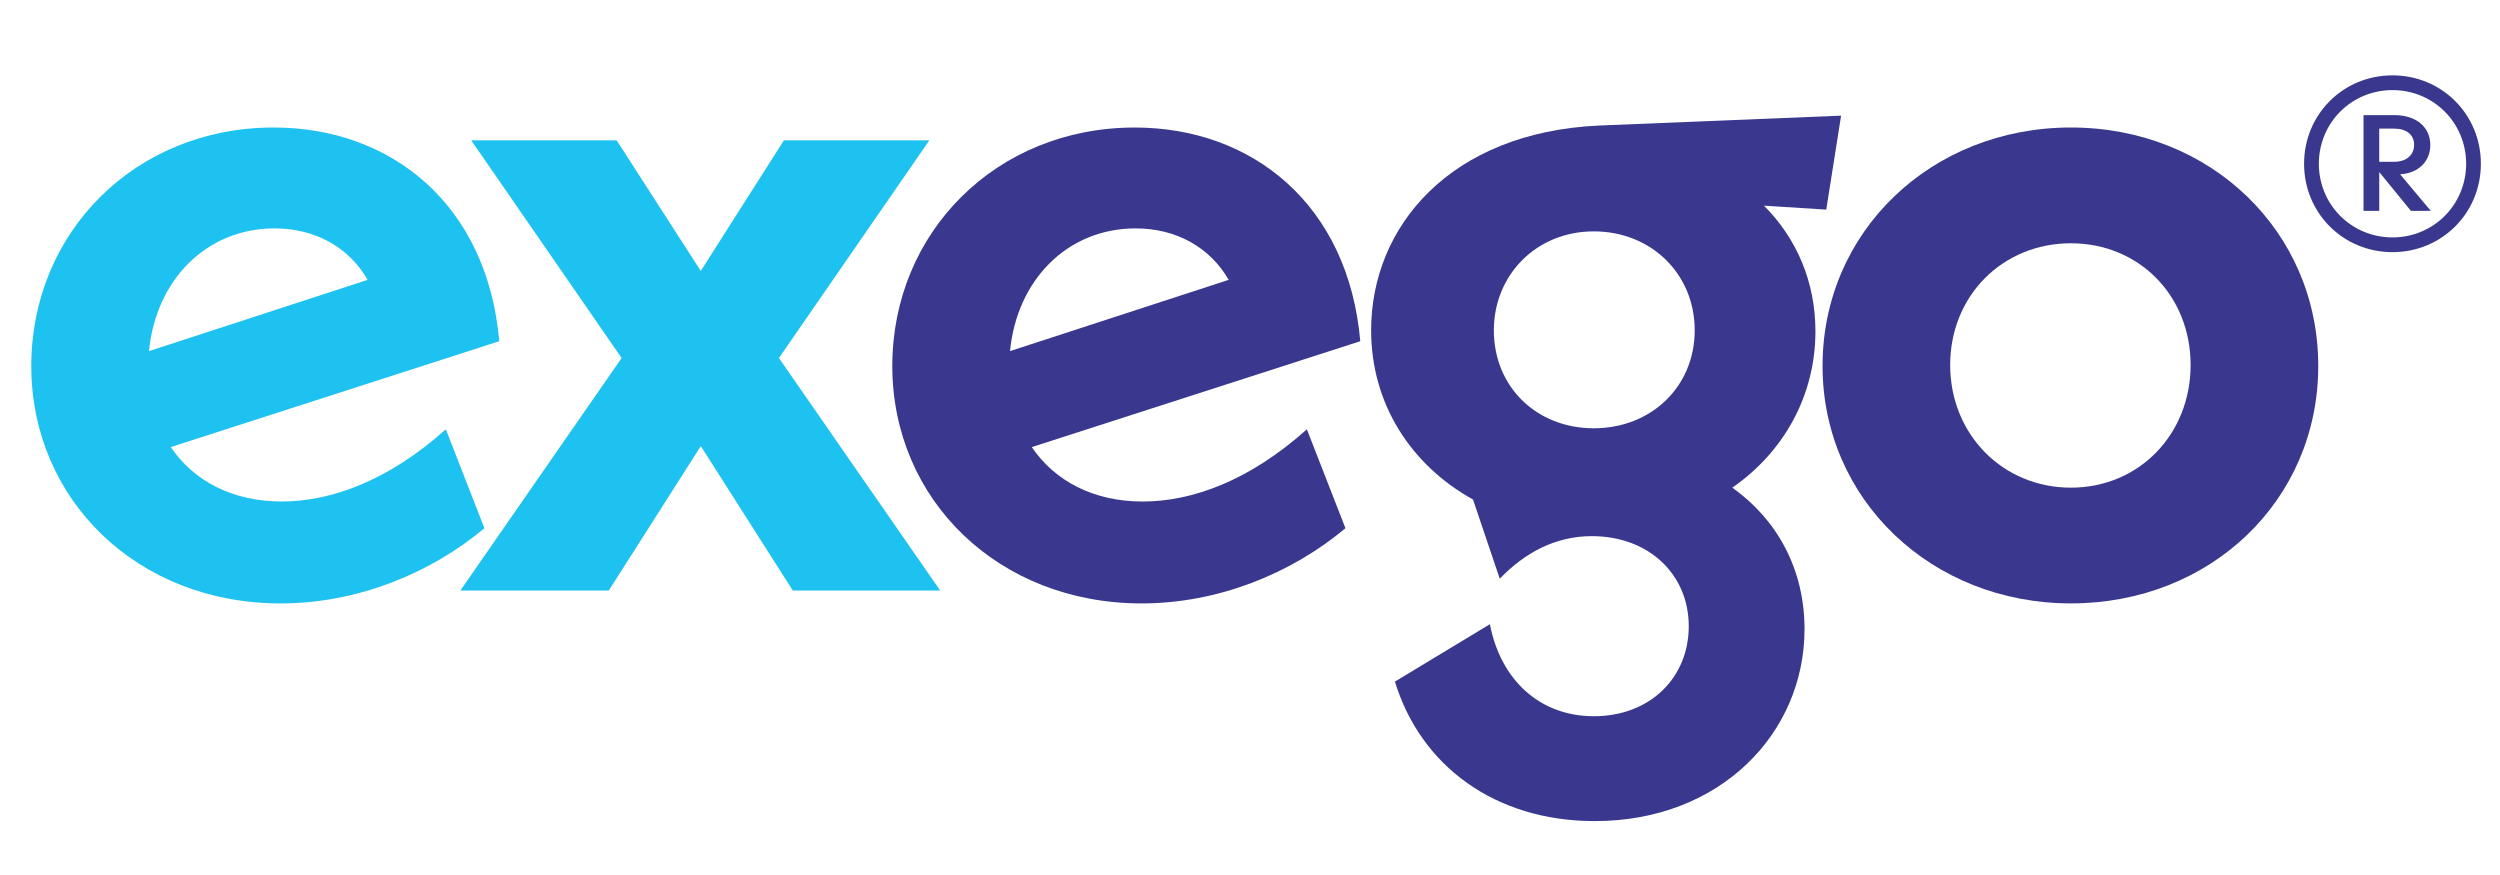 <?xml version="1.0" encoding="UTF-8"?>
<svg id="Ebene_1" xmlns="http://www.w3.org/2000/svg" version="1.1" viewBox="0 0 1000 350">
  <!-- Generator: Adobe Illustrator 29.5.1, SVG Export Plug-In . SVG Version: 2.1.0 Build 141)  -->
  <defs>
    <style>
      .st0 {
        fill: #1ec2f0;
      }

      .st1 {
        fill: #3a388e;
      }
    </style>
  </defs>
  <g>
    <path class="st0" d="M178.33,171.71l15.44,39.58c-21.77,18.21-51.06,30.08-81.53,30.08-57.39,0-99.73-41.56-99.73-94.98S54.06,51,109.47,51c47.1,0,85.49,30.87,90.23,85.48l-131.39,42.35c9.1,13.46,24.54,21.77,44.33,21.77s42.74-8.31,65.7-28.89ZM59.6,140.44l87.46-28.5c-7.52-13.06-20.98-20.58-37.2-20.58-27.31,0-47.49,20.58-50.26,49.07Z"/>
    <path class="st0" d="M317.13,236.22l-36.81-57.78-36.81,57.78h-59.37l64.51-93.01-60.16-87.07h58.18l33.64,52.24,33.24-52.24h58.18l-60.16,87.07,64.51,93.01h-58.97Z"/>
    <path class="st1" d="M522.74,171.71l15.44,39.58c-21.77,18.21-51.06,30.08-81.53,30.08-57.39,0-99.73-41.56-99.73-94.98s41.56-95.38,96.96-95.38c47.1,0,85.49,30.87,90.23,85.48l-131.39,42.35c9.1,13.46,24.54,21.77,44.33,21.77s42.74-8.31,65.7-28.89ZM404.01,140.44l87.46-28.5c-7.52-13.06-20.98-20.58-37.2-20.58-27.31,0-47.49,20.58-50.26,49.07Z"/>
    <path class="st1" d="M730.52,83.85l-24.93-1.58c13.06,13.06,20.58,30.47,20.58,50.26,0,25.72-12.66,48.28-33.25,62.53,17.81,12.66,28.89,32.45,28.89,56.6,0,41.56-33.64,76.78-83.9,76.78-39.97,0-69.66-22.16-79.94-55.8l37.99-22.96c4.35,22.56,20.18,36.81,41.55,36.81,22.56,0,37.99-15.44,37.99-36.02s-15.83-36.01-38.79-36.01c-14.64,0-26.91,6.73-36.81,17.02l-10.69-31.66c-24.93-13.85-40.76-38.39-40.76-67.68,0-41.56,31.66-79.15,91.03-81.92l96.96-3.96-5.94,37.6ZM597.54,132.13c0,22.56,17.02,39.18,39.97,39.18s40.37-16.62,40.37-39.18-17.41-39.58-40.37-39.58-39.97,17.41-39.97,39.58Z"/>
    <path class="st1" d="M729.02,146.38c0-53.82,43.53-95.38,99.34-95.38s98.94,41.56,98.94,95.38-43.14,94.98-98.94,94.98-99.34-41.56-99.34-94.98ZM876.24,145.99c0-27.7-20.58-48.68-47.89-48.68s-48.28,20.98-48.28,48.68,20.98,49.07,48.28,49.07,47.89-21.37,47.89-49.07Z"/>
  </g>
  <path class="st1" d="M992.35,65.5c0,19.74-15.62,35.36-35.36,35.36s-35.36-15.62-35.36-35.36,15.62-35.36,35.36-35.36,35.36,15.62,35.36,35.36ZM986.46,65.5c0-16.4-13.06-29.46-29.46-29.46s-29.46,13.06-29.46,29.46,13.06,29.46,29.46,29.46,29.46-13.06,29.46-29.46ZM960.04,69.72l12.28,14.63h-7.95l-12.67-15.52v15.52h-6.29v-38.3h12.37c8.64,0,14.34,4.71,14.34,11.98,0,6.58-4.81,11.29-12.08,11.69ZM951.69,64.71h5.99c4.82,0,7.96-2.65,7.96-6.78s-3.14-6.48-7.96-6.48h-5.99v13.26Z"/>
</svg>